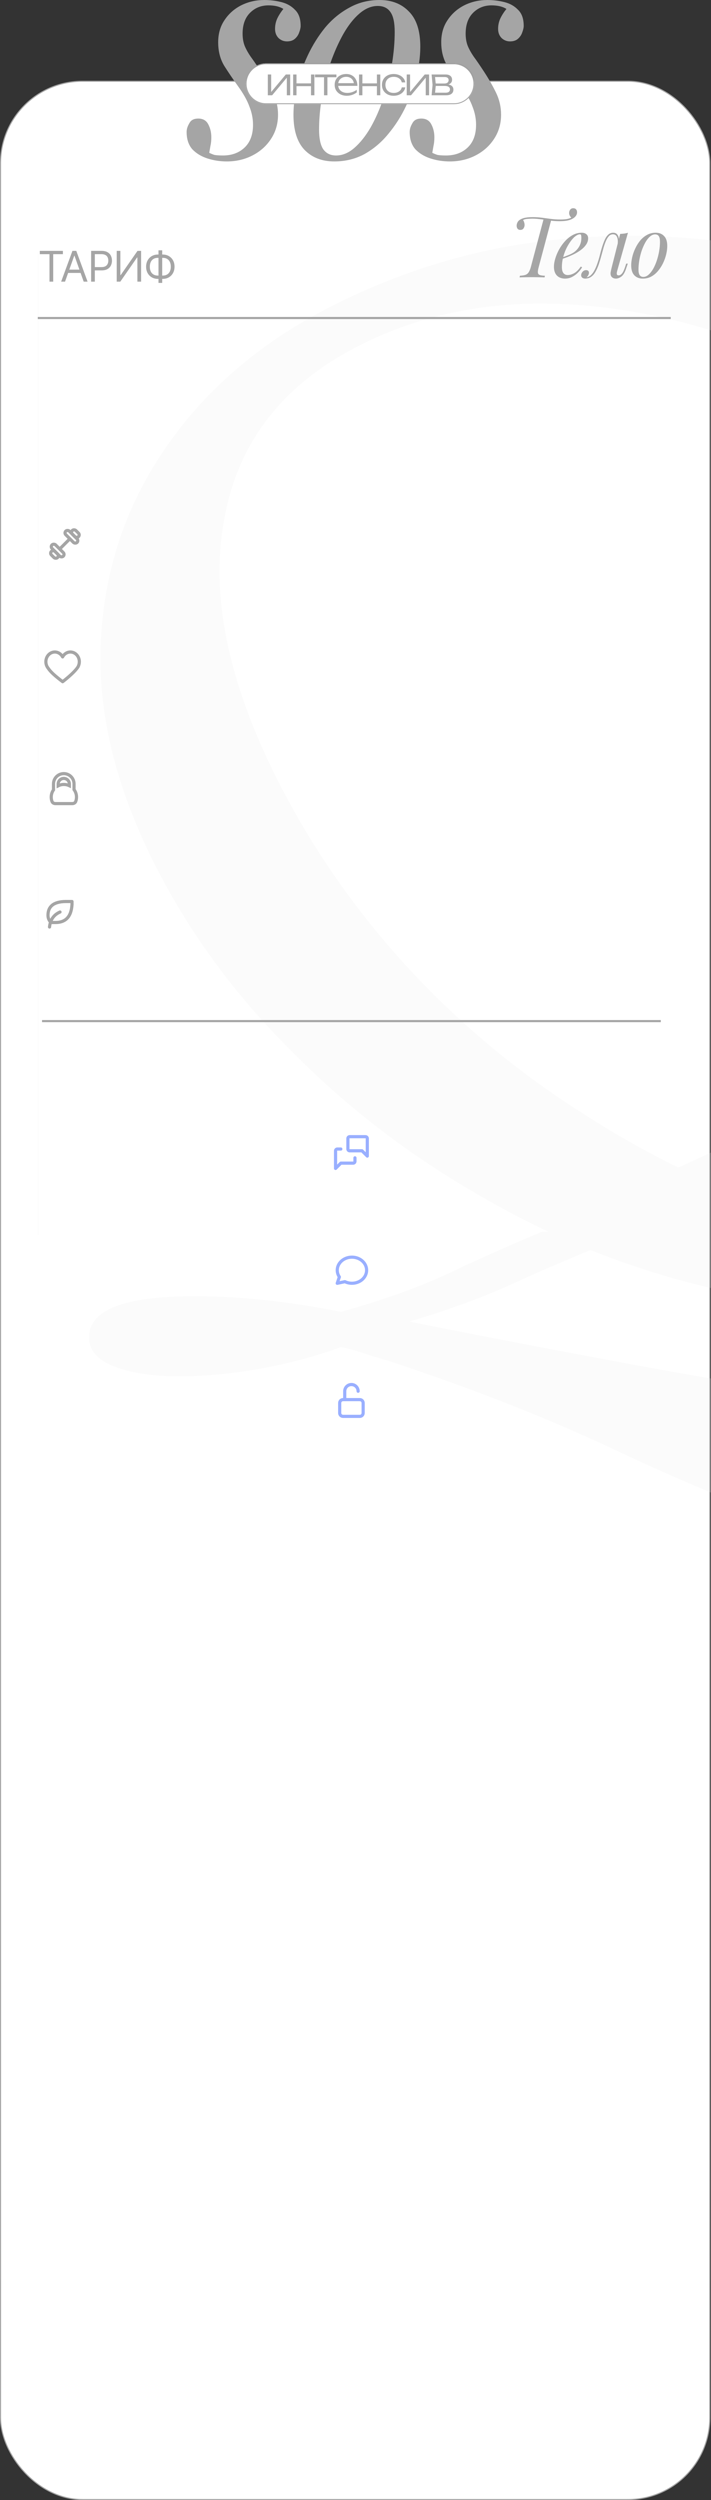 <?xml version="1.0" encoding="UTF-8"?> <svg xmlns="http://www.w3.org/2000/svg" width="336" height="1181" viewBox="0 0 336 1181" fill="none"><rect x="0" y="0" width="336" height="1181" fill="#333333" stroke="none"/> <g clip-path="url(#clip0_2907_8448)"> <rect x="0.25" y="38.382" width="335.181" height="1142.37" rx="38.75" fill="white" stroke="#A5A5A5" stroke-width="0.5"></rect> <path fill-rule="evenodd" clip-rule="evenodd" d="M17.848 583.547H18.136V119.276H17.848V583.547ZM552.433 585.557C584.705 569.195 611.169 547.665 631.825 520.965C651.786 494.039 663.172 463.345 665.985 428.886C668.337 394.66 659.695 358.185 640.061 319.459C623.933 287.648 602.733 258.408 576.463 231.74C549.731 205.305 519.668 182.588 486.274 163.587C452.88 144.587 417.665 130.567 380.628 121.528C342.896 112.261 305.2 109.35 267.539 112.797C229.184 116.017 192.256 126.625 156.758 144.623C124.025 161.219 98.256 182.977 79.451 209.897C60.184 237.051 49.606 267.624 47.715 301.616C45.825 335.608 54.346 371.275 73.279 408.618C89.641 440.89 111.188 470.243 137.919 496.678C164.19 523.346 194.022 546.181 227.416 565.181C237.779 571.233 248.346 576.781 259.116 581.824H256.235C243.44 587.187 230.83 592.736 218.406 598.47C202.405 606.471 183.326 613.548 161.17 619.703C136.553 614.779 113.474 612.318 91.933 612.318C58.699 612.318 42.082 618.78 42.082 631.704C42.082 637.858 46.082 642.474 54.083 645.551C62.084 648.629 72.239 650.167 84.548 650.167C96.856 650.167 109.781 648.936 123.321 646.475C136.86 644.013 149.477 640.628 161.17 636.32C164.248 636.935 167.632 637.858 171.325 639.089C175.018 640.32 179.018 641.551 183.326 642.782C222.715 655.706 258.718 669.861 291.337 685.247C323.955 700.634 355.342 713.558 385.499 724.02C416.271 735.098 447.967 740.637 480.585 740.637C511.973 740.637 537.514 736.329 557.208 727.713C577.518 719.097 593.519 709.557 605.213 699.095C617.521 688.017 628.292 673.862 637.523 656.629C647.37 640.012 655.986 619.087 663.372 593.854L649.524 588.315C635.985 616.01 616.291 636.32 590.442 649.244C565.209 662.168 530.436 668.63 486.124 668.63C462.122 668.63 433.196 666.169 399.347 661.245C365.497 656.322 330.417 650.475 294.106 643.705C257.795 636.935 224.253 630.473 193.481 624.319C211.944 618.78 227.946 612.933 241.486 606.779C254.009 601.086 266.532 595.657 279.055 590.491C296.328 597.432 314.1 603.132 332.371 607.591C369.408 616.631 406.874 619.658 444.768 616.672C481.968 613.46 517.856 603.088 552.433 585.557ZM539.84 565.863C514.484 578.719 486.78 585.23 456.73 585.398C426.679 585.566 396.252 580.419 365.449 569.958C357.579 567.287 349.773 564.35 342.031 561.145L607.904 439.335C609.802 455.136 609.27 470.142 606.307 484.352C598.417 520.227 576.261 547.397 539.84 565.863ZM604.766 421.32L320.598 551.511C304.793 543.837 289.262 535.015 274.003 525.045C244.076 506.025 216.903 483.291 192.483 456.844C167.829 429.935 147.438 400.576 131.31 368.765C107.702 322.201 99.266 280.985 106 245.117C112.501 208.788 133.731 181.507 169.691 163.275C195.048 150.42 222.982 143.791 253.493 143.389C283.544 143.222 314.666 148.596 346.859 159.512C378.357 170.201 409.186 185.285 439.347 204.766C468.812 224.019 496.102 246.983 521.217 273.658C545.871 300.567 566.379 330.157 582.741 362.429C593.213 383.083 600.554 402.713 604.766 421.32Z" fill="#EEEEEE" fill-opacity="0.2"></path> <path d="M19.862 482.361H312.287" stroke="#A5A5A5"></path> <path d="M17.848 150.231L316.98 150.231" stroke="#A5A5A5"></path> <path d="M270.909 98.37C271.522 98.37 271.976 98.557 272.269 98.93C272.562 99.304 272.709 99.757 272.709 100.29C272.709 100.904 272.522 101.464 272.149 101.97C271.802 102.45 271.362 102.85 270.829 103.17C270.162 103.597 269.296 103.93 268.229 104.17C267.189 104.384 265.949 104.49 264.509 104.49C263.389 104.49 262.269 104.437 261.149 104.33C260.056 104.197 258.976 104.05 257.909 103.89C256.842 103.73 255.789 103.597 254.749 103.49C253.709 103.357 252.682 103.29 251.669 103.29C250.842 103.29 249.989 103.33 249.109 103.41C248.256 103.49 247.616 103.677 247.189 103.97C247.402 104.237 247.576 104.597 247.709 105.05C247.842 105.477 247.909 105.89 247.909 106.29C247.909 106.824 247.749 107.344 247.429 107.85C247.109 108.357 246.602 108.61 245.909 108.61C245.322 108.61 244.882 108.424 244.589 108.05C244.296 107.677 244.149 107.197 244.149 106.61C244.149 106.077 244.296 105.53 244.589 104.97C244.882 104.384 245.442 103.89 246.269 103.49C246.882 103.197 247.536 102.984 248.229 102.85C248.949 102.717 249.616 102.637 250.229 102.61C250.869 102.584 251.336 102.57 251.629 102.57C253.229 102.57 254.736 102.664 256.149 102.85C257.562 103.037 258.962 103.224 260.349 103.41C261.762 103.597 263.242 103.69 264.789 103.69C266.016 103.69 267.042 103.624 267.869 103.49C268.722 103.33 269.482 103.064 270.149 102.69L270.109 102.97C269.842 102.704 269.576 102.37 269.309 101.97C269.069 101.544 268.949 101.077 268.949 100.57C268.949 100.037 269.109 99.544 269.429 99.09C269.749 98.61 270.242 98.37 270.909 98.37ZM256.909 103.41C256.909 103.41 257.029 103.424 257.269 103.45C257.509 103.477 257.802 103.517 258.149 103.57C258.522 103.624 258.882 103.677 259.229 103.73C259.602 103.784 259.909 103.824 260.149 103.85C260.389 103.877 260.509 103.89 260.509 103.89L254.509 126.41C254.242 127.424 254.136 128.21 254.189 128.77C254.242 129.304 254.522 129.677 255.029 129.89C255.562 130.104 256.389 130.224 257.509 130.25L257.349 131.05C256.656 130.997 255.776 130.97 254.709 130.97C253.642 130.944 252.536 130.93 251.389 130.93C250.242 130.93 249.136 130.944 248.069 130.97C247.029 130.97 246.189 130.997 245.549 131.05L245.709 130.25C246.829 130.197 247.696 130.064 248.309 129.85C248.949 129.61 249.442 129.224 249.789 128.69C250.162 128.13 250.496 127.37 250.789 126.41L256.909 103.41ZM264.654 121.97C266.147 121.464 267.494 120.97 268.694 120.49C269.92 119.984 270.894 119.45 271.614 118.89C272.574 118.117 273.334 117.184 273.894 116.09C274.454 114.997 274.734 113.797 274.734 112.49C274.734 111.717 274.68 111.224 274.574 111.01C274.467 110.797 274.307 110.69 274.094 110.69C273.427 110.69 272.707 110.984 271.934 111.57C271.16 112.157 270.4 112.97 269.654 114.01C268.907 115.024 268.214 116.184 267.574 117.49C266.96 118.797 266.467 120.197 266.094 121.69C265.72 123.157 265.534 124.624 265.534 126.09C265.534 127.45 265.787 128.437 266.294 129.05C266.8 129.637 267.467 129.93 268.294 129.93C269.254 129.93 270.267 129.637 271.334 129.05C272.4 128.464 273.44 127.424 274.454 125.93L275.094 126.25C274.587 127.13 273.92 127.984 273.094 128.81C272.267 129.637 271.334 130.317 270.294 130.85C269.28 131.357 268.2 131.61 267.054 131.61C265.987 131.61 265.054 131.397 264.254 130.97C263.454 130.544 262.84 129.917 262.414 129.09C261.987 128.237 261.774 127.197 261.774 125.97C261.774 124.824 261.987 123.544 262.414 122.13C262.84 120.69 263.44 119.264 264.214 117.85C265.014 116.41 265.96 115.09 267.054 113.89C268.147 112.69 269.36 111.73 270.694 111.01C272.027 110.29 273.454 109.93 274.974 109.93C275.8 109.93 276.494 110.157 277.054 110.61C277.64 111.037 277.934 111.69 277.934 112.57C277.934 113.637 277.614 114.637 276.974 115.57C276.36 116.477 275.534 117.317 274.494 118.09C273.48 118.837 272.374 119.504 271.174 120.09C269.974 120.677 268.8 121.184 267.654 121.61C266.507 122.037 265.494 122.384 264.614 122.65L264.654 121.97ZM291.762 127.61C291.709 127.85 291.629 128.17 291.522 128.57C291.442 128.944 291.442 129.29 291.522 129.61C291.629 129.93 291.909 130.09 292.362 130.09C292.895 130.09 293.415 129.797 293.922 129.21C294.429 128.624 294.935 127.557 295.442 126.01L295.922 124.53H296.682L295.682 127.45C295.095 129.05 294.375 130.144 293.522 130.73C292.669 131.317 291.855 131.61 291.082 131.61C290.575 131.61 290.135 131.517 289.762 131.33C289.389 131.144 289.095 130.89 288.882 130.57C288.535 129.957 288.442 129.25 288.602 128.45C288.762 127.624 288.949 126.797 289.162 125.97L293.082 110.49C293.722 110.464 294.362 110.41 295.002 110.33C295.642 110.25 296.229 110.117 296.762 109.93L291.762 127.61ZM277.242 131.01C278.042 130.85 278.749 130.464 279.362 129.85C280.002 129.21 280.549 128.437 281.002 127.53C281.482 126.597 281.895 125.624 282.242 124.61C282.615 123.57 282.935 122.557 283.202 121.57C283.469 120.557 283.695 119.677 283.882 118.93C284.389 117.037 284.909 115.424 285.442 114.09C285.975 112.73 286.589 111.704 287.282 111.01C287.975 110.29 288.802 109.93 289.762 109.93C290.855 109.93 291.629 110.41 292.082 111.37C292.535 112.33 292.615 113.597 292.322 115.17L291.882 115.41C292.069 113.997 291.975 112.864 291.602 112.01C291.229 111.13 290.589 110.69 289.682 110.69C288.909 110.69 288.242 110.997 287.682 111.61C287.149 112.224 286.682 113.01 286.282 113.97C285.882 114.93 285.522 115.97 285.202 117.09C284.909 118.184 284.629 119.21 284.362 120.17C283.935 121.77 283.482 123.304 283.002 124.77C282.522 126.21 281.949 127.49 281.282 128.61C280.642 129.704 279.842 130.517 278.882 131.05C278.455 131.29 278.042 131.437 277.642 131.49C277.242 131.57 276.909 131.61 276.642 131.61C275.975 131.61 275.482 131.464 275.162 131.17C274.815 130.904 274.642 130.53 274.642 130.05C274.642 129.437 274.869 128.877 275.322 128.37C275.775 127.864 276.335 127.61 277.002 127.61C277.455 127.61 277.789 127.73 278.002 127.97C278.215 128.184 278.322 128.477 278.322 128.85C278.322 129.224 278.215 129.61 278.002 130.01C277.789 130.384 277.522 130.717 277.202 131.01C277.202 131.01 277.215 131.01 277.242 131.01ZM309.608 110.73C308.755 110.73 307.928 111.077 307.128 111.77C306.355 112.437 305.635 113.357 304.968 114.53C304.328 115.677 303.755 116.97 303.248 118.41C302.768 119.85 302.395 121.344 302.128 122.89C301.862 124.437 301.728 125.917 301.728 127.33C301.728 128.53 301.915 129.41 302.288 129.97C302.688 130.53 303.262 130.81 304.008 130.81C304.862 130.81 305.675 130.477 306.448 129.81C307.248 129.117 307.982 128.197 308.648 127.05C309.315 125.877 309.888 124.57 310.368 123.13C310.848 121.69 311.222 120.21 311.488 118.69C311.755 117.144 311.888 115.65 311.888 114.21C311.888 112.984 311.702 112.104 311.328 111.57C310.955 111.01 310.382 110.73 309.608 110.73ZM298.288 125.33C298.288 124.157 298.448 122.877 298.768 121.49C299.088 120.104 299.568 118.73 300.208 117.37C300.848 116.01 301.622 114.77 302.528 113.65C303.462 112.53 304.542 111.637 305.768 110.97C306.995 110.277 308.355 109.93 309.848 109.93C311.502 109.93 312.822 110.45 313.808 111.49C314.822 112.504 315.328 114.077 315.328 116.21C315.328 117.384 315.168 118.664 314.848 120.05C314.528 121.437 314.048 122.81 313.408 124.17C312.768 125.53 311.982 126.77 311.048 127.89C310.142 129.01 309.075 129.917 307.848 130.61C306.622 131.277 305.262 131.61 303.768 131.61C302.115 131.61 300.782 131.09 299.768 130.05C298.782 129.01 298.288 127.437 298.288 125.33Z" fill="#A5A5A5"></path> <path d="M18.814 120.067V118.505H29.723V120.067H25.149V133.05H23.388V120.067H18.814ZM30.739 133.05H28.892L34.233 118.505H36.051L41.392 133.05H39.546L35.199 120.806H35.086L30.739 133.05ZM31.421 127.368H38.864V128.931H31.421V127.368ZM43.058 133.05V118.505H47.973C49.114 118.505 50.047 118.711 50.771 119.123C51.5 119.53 52.04 120.082 52.391 120.778C52.741 121.474 52.916 122.25 52.916 123.107C52.916 123.964 52.741 124.743 52.391 125.444C52.045 126.145 51.51 126.703 50.785 127.12C50.061 127.532 49.133 127.738 48.001 127.738H44.478V126.175H47.944C48.726 126.175 49.353 126.04 49.827 125.77C50.3 125.501 50.643 125.136 50.856 124.677C51.074 124.213 51.183 123.689 51.183 123.107C51.183 122.525 51.074 122.004 50.856 121.545C50.643 121.085 50.298 120.725 49.819 120.465C49.341 120.2 48.707 120.067 47.916 120.067H44.819V133.05H43.058ZM55.153 118.505H56.886V129.954H57.028L64.983 118.505H66.688V133.05H64.926V121.63H64.784L56.858 133.05H55.153V118.505ZM74.612 120.238H76.913C77.993 120.238 78.951 120.479 79.79 120.962C80.628 121.445 81.286 122.118 81.764 122.979C82.242 123.841 82.481 124.84 82.481 125.976C82.481 127.113 82.242 128.114 81.764 128.981C81.286 129.847 80.628 130.524 79.79 131.012C78.951 131.5 77.993 131.743 76.913 131.743H74.612C73.532 131.743 72.574 131.502 71.736 131.019C70.897 130.536 70.239 129.864 69.761 129.002C69.283 128.14 69.044 127.141 69.044 126.005C69.044 124.868 69.283 123.867 69.761 123.001C70.239 122.134 70.897 121.457 71.736 120.969C72.574 120.482 73.532 120.238 74.612 120.238ZM74.612 121.8C73.788 121.8 73.092 121.973 72.524 122.319C71.96 122.664 71.532 123.152 71.238 123.782C70.95 124.412 70.805 125.153 70.805 126.005C70.805 126.848 70.95 127.582 71.238 128.207C71.532 128.832 71.96 129.317 72.524 129.663C73.092 130.008 73.788 130.181 74.612 130.181H76.913C77.737 130.181 78.431 130.008 78.994 129.663C79.562 129.317 79.991 128.829 80.28 128.199C80.573 127.57 80.72 126.829 80.72 125.976C80.72 125.134 80.573 124.4 80.28 123.775C79.991 123.15 79.562 122.664 78.994 122.319C78.431 121.973 77.737 121.8 76.913 121.8H74.612ZM76.657 118.249V133.647H74.896V118.249H76.657Z" fill="#A5A5A5"></path> <rect x="116.086" y="29.936" width="108.077" height="19.278" rx="9.639" fill="white"></rect> <path fill-rule="evenodd" clip-rule="evenodd" d="M214.524 30.362H125.725C120.637 30.362 116.512 34.487 116.512 39.575C116.512 44.664 120.637 48.788 125.725 48.788H214.523C219.612 48.788 223.737 44.664 223.737 39.575C223.737 34.487 219.612 30.362 214.524 30.362ZM125.725 29.936C120.402 29.936 116.086 34.252 116.086 39.575C116.086 44.899 120.402 49.214 125.725 49.214H214.523C219.847 49.214 224.163 44.899 224.163 39.575C224.163 34.252 219.847 29.936 214.524 29.936H125.725Z" fill="#A5A5A5"></path> <path fill-rule="evenodd" clip-rule="evenodd" d="M101.276 73.168C100.432 72.886 99.635 72.558 98.884 72.183C99.072 71.151 99.259 70.072 99.447 68.947C99.728 67.727 99.869 66.367 99.869 64.866C99.869 62.615 99.4 60.598 98.462 58.816C97.524 56.94 95.929 56.001 93.678 56.001C91.614 56.001 90.207 56.752 89.457 58.253C88.613 59.66 88.19 61.02 88.19 62.333C88.19 65.71 89.082 68.43 90.864 70.494C92.74 72.464 95.132 73.918 98.04 74.856C100.948 75.794 103.997 76.263 107.186 76.263C111.595 76.263 115.628 75.325 119.287 73.449C122.945 71.573 125.853 68.993 128.011 65.71C130.262 62.333 131.387 58.487 131.387 54.172C131.387 52.479 131.217 50.827 130.875 49.214H125.719C120.395 49.214 116.08 44.899 116.08 39.575C116.08 35.804 118.246 32.538 121.402 30.954C120.31 29.337 119.323 27.93 118.442 26.734C117.223 24.952 116.285 23.264 115.628 21.669C114.972 19.98 114.643 18.057 114.643 15.9C114.643 11.679 115.816 8.396 118.161 6.05C120.506 3.705 123.414 2.533 126.885 2.533C129.793 2.533 132.138 3.096 133.92 4.221C132.701 5.722 131.716 7.27 130.965 8.865C130.309 10.365 129.98 11.96 129.98 13.649C129.98 15.431 130.543 16.885 131.669 18.011C132.795 19.042 134.108 19.558 135.609 19.558C137.203 19.558 138.47 19.136 139.408 18.292C140.346 17.448 141.002 16.463 141.378 15.337C141.847 14.118 142.081 13.086 142.081 12.242C142.081 8.865 141.19 6.332 139.408 4.643C137.719 2.861 135.562 1.642 132.935 0.985C130.309 0.328 127.635 0 124.915 0C120.975 0 117.317 0.844 113.94 2.533C110.657 4.221 108.03 6.566 106.06 9.568C104.09 12.476 103.105 15.947 103.105 19.98C103.105 24.295 104.09 28.048 106.06 31.237C108.03 34.333 110.094 37.381 112.251 40.383C114.972 44.135 116.848 47.465 117.88 50.373C119.005 53.187 119.568 56.048 119.568 58.956C119.568 63.647 118.208 67.258 115.488 69.791C112.861 72.23 109.484 73.449 105.357 73.449C103.574 73.449 102.214 73.355 101.276 73.168ZM138.937 49.214C138.769 50.923 138.684 52.576 138.684 54.172C138.684 61.583 140.42 67.117 143.891 70.776C147.455 74.434 152.145 76.263 157.961 76.263C163.214 76.263 167.998 75.091 172.313 72.746C176.628 70.307 180.381 67.117 183.57 63.178C186.853 59.238 189.62 54.876 191.872 50.092C192.009 49.8 192.145 49.507 192.278 49.214H180.201C178.727 53.194 177.036 56.864 175.128 60.223C172.782 64.256 170.203 67.493 167.389 69.931C164.668 72.276 161.807 73.449 158.806 73.449C156.179 73.449 154.162 72.464 152.755 70.494C151.442 68.524 150.785 65.429 150.785 61.208C150.785 57.351 151.068 53.353 151.632 49.214H138.937ZM156.097 29.936H143.787C144.299 28.678 144.849 27.423 145.438 26.172C147.69 21.387 150.41 17.026 153.599 13.086C156.883 9.146 160.682 6.003 164.997 3.658C169.312 1.219 174.096 0 179.349 0C185.165 0 189.808 1.829 193.279 5.488C196.843 9.052 198.626 14.587 198.626 22.091C198.626 24.571 198.423 27.186 198.016 29.936H185.266C186.105 24.808 186.525 19.848 186.525 15.056C186.525 10.741 185.868 7.645 184.555 5.769C183.242 3.799 181.225 2.814 178.505 2.814C175.503 2.814 172.595 4.034 169.781 6.473C167.06 8.818 164.528 12.054 162.183 16.181C159.931 20.215 157.914 24.764 156.132 29.83C156.12 29.865 156.109 29.901 156.097 29.936ZM221.435 46.287C223.119 44.552 224.156 42.184 224.156 39.575C224.156 34.252 219.841 29.936 214.517 29.936H210.737C209.255 27.041 208.515 23.722 208.515 19.98C208.515 15.947 209.5 12.476 211.47 9.568C213.439 6.566 216.066 4.221 219.349 2.533C222.726 0.844 226.385 0 230.324 0C233.045 0 235.718 0.328 238.345 0.985C240.971 1.642 243.129 2.861 244.817 4.643C246.599 6.332 247.491 8.865 247.491 12.242C247.491 13.086 247.256 14.118 246.787 15.337C246.412 16.463 245.755 17.448 244.817 18.292C243.879 19.136 242.613 19.558 241.018 19.558C239.517 19.558 238.204 19.042 237.078 18.011C235.953 16.885 235.39 15.431 235.39 13.649C235.39 11.96 235.718 10.365 236.375 8.865C237.125 7.27 238.11 5.722 239.33 4.221C237.547 3.096 235.202 2.533 232.294 2.533C228.823 2.533 225.916 3.705 223.57 6.05C221.225 8.396 220.053 11.679 220.053 15.9C220.053 18.057 220.381 19.98 221.038 21.669C221.694 23.264 222.632 24.952 223.852 26.734C225.165 28.517 226.713 30.768 228.495 33.488C230.84 37.053 232.81 40.477 234.405 43.76C236 47.043 236.797 50.514 236.797 54.172C236.797 58.487 235.671 62.333 233.42 65.71C231.262 68.993 228.354 71.573 224.696 73.449C221.038 75.325 217.004 76.263 212.595 76.263C209.406 76.263 206.357 75.794 203.449 74.856C200.541 73.918 198.149 72.464 196.273 70.494C194.491 68.43 193.6 65.71 193.6 62.333C193.6 61.02 194.022 59.66 194.866 58.253C195.617 56.752 197.024 56.001 199.087 56.001C201.339 56.001 202.933 56.94 203.871 58.816C204.809 60.598 205.278 62.615 205.278 64.866C205.278 66.367 205.138 67.727 204.856 68.947C204.669 70.072 204.481 71.151 204.294 72.183C205.044 72.558 205.841 72.886 206.686 73.168C207.624 73.355 208.984 73.449 210.766 73.449C214.893 73.449 218.27 72.23 220.897 69.791C223.617 67.258 224.977 63.647 224.977 58.956C224.977 56.048 224.415 53.187 223.289 50.373C222.835 49.093 222.217 47.731 221.435 46.287Z" fill="#A5A5A5"></path> <path d="M126.563 45.012V35.19H128.15V44.279L127.54 44.192L135.059 35.19H137.135V45.012H135.548V35.835L136.176 35.94L128.604 45.012H126.563Z" fill="#A5A5A5"></path> <path d="M138.528 35.19H140.116V45.012H138.528V35.19ZM146.972 35.19H148.577V45.012H146.972V35.19ZM139.418 39.394H147.722V40.703H139.418V39.394Z" fill="#A5A5A5"></path> <path d="M153.124 35.73H154.729V45.012H153.124V35.73ZM148.867 35.19H158.986V36.498H148.867V35.19Z" fill="#A5A5A5"></path> <path d="M163.927 45.239C162.798 45.239 161.798 45.023 160.926 44.593C160.065 44.151 159.385 43.546 158.885 42.779C158.396 41.999 158.152 41.104 158.152 40.092C158.152 39.069 158.385 38.173 158.85 37.405C159.315 36.638 159.961 36.039 160.786 35.608C161.612 35.178 162.56 34.963 163.63 34.963C164.688 34.963 165.613 35.196 166.404 35.661C167.195 36.126 167.805 36.783 168.236 37.632C168.678 38.469 168.899 39.447 168.899 40.563H159.373V39.289H168.218L167.276 39.865C167.241 39.133 167.067 38.499 166.753 37.964C166.439 37.429 166.014 37.016 165.479 36.725C164.944 36.434 164.322 36.289 163.613 36.289C162.845 36.289 162.176 36.446 161.606 36.76C161.036 37.062 160.589 37.493 160.263 38.051C159.949 38.609 159.792 39.266 159.792 40.022C159.792 40.813 159.972 41.499 160.333 42.081C160.693 42.662 161.199 43.11 161.851 43.424C162.502 43.738 163.269 43.895 164.153 43.895C164.956 43.895 165.741 43.761 166.509 43.494C167.288 43.227 167.986 42.86 168.602 42.395V43.651C167.997 44.139 167.276 44.529 166.439 44.82C165.601 45.099 164.764 45.239 163.927 45.239Z" fill="#A5A5A5"></path> <path d="M169.671 35.19H171.259V45.012H169.671V35.19ZM178.115 35.19H179.72V45.012H178.115V35.19ZM170.561 39.394H178.865V40.703H170.561V39.394Z" fill="#A5A5A5"></path> <path d="M191.524 41.278C191.396 42.058 191.077 42.744 190.565 43.337C190.065 43.93 189.425 44.395 188.646 44.733C187.866 45.07 187.006 45.239 186.064 45.239C184.97 45.239 184.005 45.023 183.168 44.593C182.33 44.151 181.673 43.546 181.196 42.779C180.731 41.999 180.498 41.104 180.498 40.092C180.498 39.08 180.731 38.19 181.196 37.423C181.673 36.644 182.33 36.039 183.168 35.608C184.005 35.178 184.97 34.963 186.064 34.963C187.006 34.963 187.866 35.132 188.646 35.469C189.425 35.794 190.065 36.254 190.565 36.847C191.077 37.44 191.396 38.132 191.524 38.923H189.867C189.692 38.109 189.256 37.469 188.559 37.004C187.872 36.527 187.041 36.289 186.064 36.289C185.273 36.289 184.581 36.446 183.988 36.76C183.406 37.074 182.953 37.516 182.627 38.086C182.301 38.644 182.138 39.313 182.138 40.092C182.138 40.871 182.301 41.546 182.627 42.116C182.953 42.686 183.406 43.128 183.988 43.442C184.581 43.744 185.273 43.895 186.064 43.895C187.052 43.895 187.89 43.657 188.576 43.18C189.274 42.703 189.704 42.069 189.867 41.278H191.524Z" fill="#A5A5A5"></path> <path d="M192.205 45.012V35.19H193.793V44.279L193.182 44.192L200.701 35.19H202.777V45.012H201.19V35.835L201.818 35.94L194.246 45.012H192.205Z" fill="#A5A5A5"></path> <path d="M203.961 45.012L204.415 40.092L203.961 35.19H210.626C211.579 35.19 212.318 35.411 212.841 35.853C213.376 36.283 213.644 36.894 213.644 37.684C213.644 38.406 213.376 38.981 212.841 39.412C212.318 39.83 211.591 40.075 210.661 40.144L210.818 39.813C211.934 39.825 212.789 40.051 213.382 40.493C213.975 40.924 214.272 41.54 214.272 42.343C214.272 43.18 213.97 43.837 213.365 44.314C212.772 44.779 211.94 45.012 210.87 45.012H203.961ZM205.532 44.541L204.921 43.791H210.608C211.294 43.791 211.8 43.657 212.126 43.389C212.463 43.122 212.632 42.738 212.632 42.238C212.632 41.726 212.428 41.325 212.021 41.034C211.626 40.743 211.004 40.598 210.155 40.598H205.305V39.447H210.05C210.69 39.447 211.172 39.301 211.498 39.01C211.835 38.72 212.004 38.336 212.004 37.859C212.004 37.405 211.853 37.051 211.55 36.795C211.26 36.527 210.806 36.394 210.19 36.394H204.938L205.532 35.661L205.968 40.092L205.532 44.541Z" fill="#A5A5A5"></path> <path d="M28.387 259.163L32.894 254.656" stroke="#A5A5A5" stroke-width="1.5"></path> <rect width="2.38" height="7.536" rx="1.19" transform="matrix(0.707 -0.707 0.707 0.707 23.742 258.246)" stroke="#A5A5A5" stroke-width="1.5"></rect> <rect width="2.38" height="4.114" rx="1.19" transform="matrix(0.707 -0.707 0.707 0.707 23.451 261.319)" stroke="#A5A5A5" stroke-width="1.5"></rect> <rect width="2.38" height="4.114" rx="1.19" transform="matrix(0.707 -0.707 0.707 0.707 33.316 251.455)" stroke="#A5A5A5" stroke-width="1.5"></rect> <rect width="2.38" height="7.536" rx="1.19" transform="matrix(0.707 -0.707 0.707 0.707 30.242 251.746)" stroke="#A5A5A5" stroke-width="1.5"></rect> <path fill-rule="evenodd" clip-rule="evenodd" d="M22.74 315.635C22.081 314.825 21.68 313.76 21.68 312.594C21.68 310.057 23.574 308 25.909 308C27.482 308 28.855 308.933 29.583 310.318C30.311 308.933 31.684 308 33.257 308C35.593 308 37.486 310.057 37.486 312.594C37.486 313.423 37.283 314.201 36.929 314.873H36.958C35.185 317.821 29.598 322.032 29.598 322.032C25.965 319.251 23.981 317.489 22.74 315.635Z" stroke="#A5A5A5" stroke-width="1.5" stroke-linejoin="round"></path> <path fill-rule="evenodd" clip-rule="evenodd" d="M30.144 365.448C27.46 365.448 25.285 367.624 25.285 370.307V373.118C24.607 374.087 24.209 375.266 24.209 376.538C24.209 377.262 24.337 377.956 24.573 378.597C24.815 379.256 25.49 379.615 26.191 379.615H34.169C34.87 379.615 35.545 379.256 35.787 378.597C36.023 377.956 36.152 377.262 36.152 376.538C36.152 375.211 35.719 373.985 34.986 372.994V370.29C34.986 367.616 32.818 365.448 30.144 365.448ZM30.18 370.567C31.111 370.567 31.991 370.78 32.776 371.159V370.348C32.776 368.893 31.597 367.714 30.143 367.714C28.68 367.714 27.493 368.9 27.493 370.363V371.204C28.301 370.797 29.214 370.567 30.18 370.567Z" stroke="#A5A5A5" stroke-width="1.5"></path> <g clip-path="url(#clip1_2907_8448)"> <path d="M23.403 437.907C23.757 434.719 25.174 432.24 28.361 430.823" stroke="#A5A5A5" stroke-width="1.5" stroke-linecap="round" stroke-linejoin="round"></path> <path d="M26.237 435.782C30.641 435.782 33.674 433.453 34.028 427.282V425.865H31.185C24.81 425.865 22.695 428.699 22.685 432.24C22.685 432.949 22.685 434.365 24.102 435.782H26.227H26.237Z" stroke="#A5A5A5" stroke-width="1.5" stroke-linecap="round" stroke-linejoin="round"></path> </g> <path d="M159.367 606.217L160.369 603.211C159.503 601.93 159.19 600.414 159.487 598.943C159.785 597.472 160.673 596.148 161.987 595.216C163.301 594.284 164.951 593.807 166.63 593.876C168.309 593.944 169.904 594.551 171.116 595.586C172.329 596.621 173.078 598.011 173.224 599.5C173.37 600.989 172.903 602.474 171.909 603.679C170.916 604.884 169.464 605.728 167.823 606.053C166.182 606.378 164.464 606.162 162.989 605.446L159.367 606.217Z" stroke="#99AFFF" stroke-width="1.5" stroke-linecap="round" stroke-linejoin="round"></path> <g clip-path="url(#clip2_2907_8448)"> <path d="M173.574 546.123L171.074 543.623H165.241C165.02 543.623 164.808 543.535 164.652 543.379C164.496 543.222 164.408 543.01 164.408 542.789V537.789C164.408 537.568 164.496 537.356 164.652 537.2C164.808 537.044 165.02 536.956 165.241 536.956H172.741C172.962 536.956 173.174 537.044 173.33 537.2C173.487 537.356 173.574 537.568 173.574 537.789V546.123Z" stroke="#99AFFF" stroke-width="1.5" stroke-linecap="round" stroke-linejoin="round"></path> <path d="M167.741 546.956V548.623C167.741 548.844 167.653 549.056 167.497 549.212C167.341 549.368 167.129 549.456 166.908 549.456H161.074L158.574 551.956V543.623C158.574 543.402 158.662 543.19 158.818 543.034C158.975 542.877 159.187 542.79 159.408 542.79H161.074" stroke="#99AFFF" stroke-width="1.5" stroke-linecap="round" stroke-linejoin="round"></path> </g> <g clip-path="url(#clip3_2907_8448)"> <path d="M170.033 661.165H162.116C161.242 661.165 160.533 661.873 160.533 662.748V667.498C160.533 668.372 161.242 669.081 162.116 669.081H170.033C170.907 669.081 171.616 668.372 171.616 667.498V662.748C171.616 661.873 170.907 661.165 170.033 661.165Z" stroke="#99AFFF" stroke-width="1.5" stroke-linecap="round" stroke-linejoin="round"></path> <path d="M162.908 661.165V657.206C162.908 656.366 163.241 655.561 163.835 654.967C164.429 654.373 165.235 654.04 166.074 654.04C166.914 654.04 167.72 654.373 168.314 654.967C168.907 655.561 169.241 656.366 169.241 657.206" stroke="#99AFFF" stroke-width="1.5" stroke-linecap="round" stroke-linejoin="round"></path> </g> </g> <defs> <clipPath id="clip0_2907_8448"> <rect width="336" height="1181" fill="white"></rect> </clipPath> <clipPath id="clip1_2907_8448"> <rect width="17" height="17" fill="white" transform="translate(19.862 423.032)"></rect> </clipPath> <clipPath id="clip2_2907_8448"> <rect width="20" height="20" fill="white" transform="translate(156.074 534.456)"></rect> </clipPath> <clipPath id="clip3_2907_8448"> <rect width="19" height="19" fill="white" transform="translate(156.574 652.456)"></rect> </clipPath> </defs> </svg> 